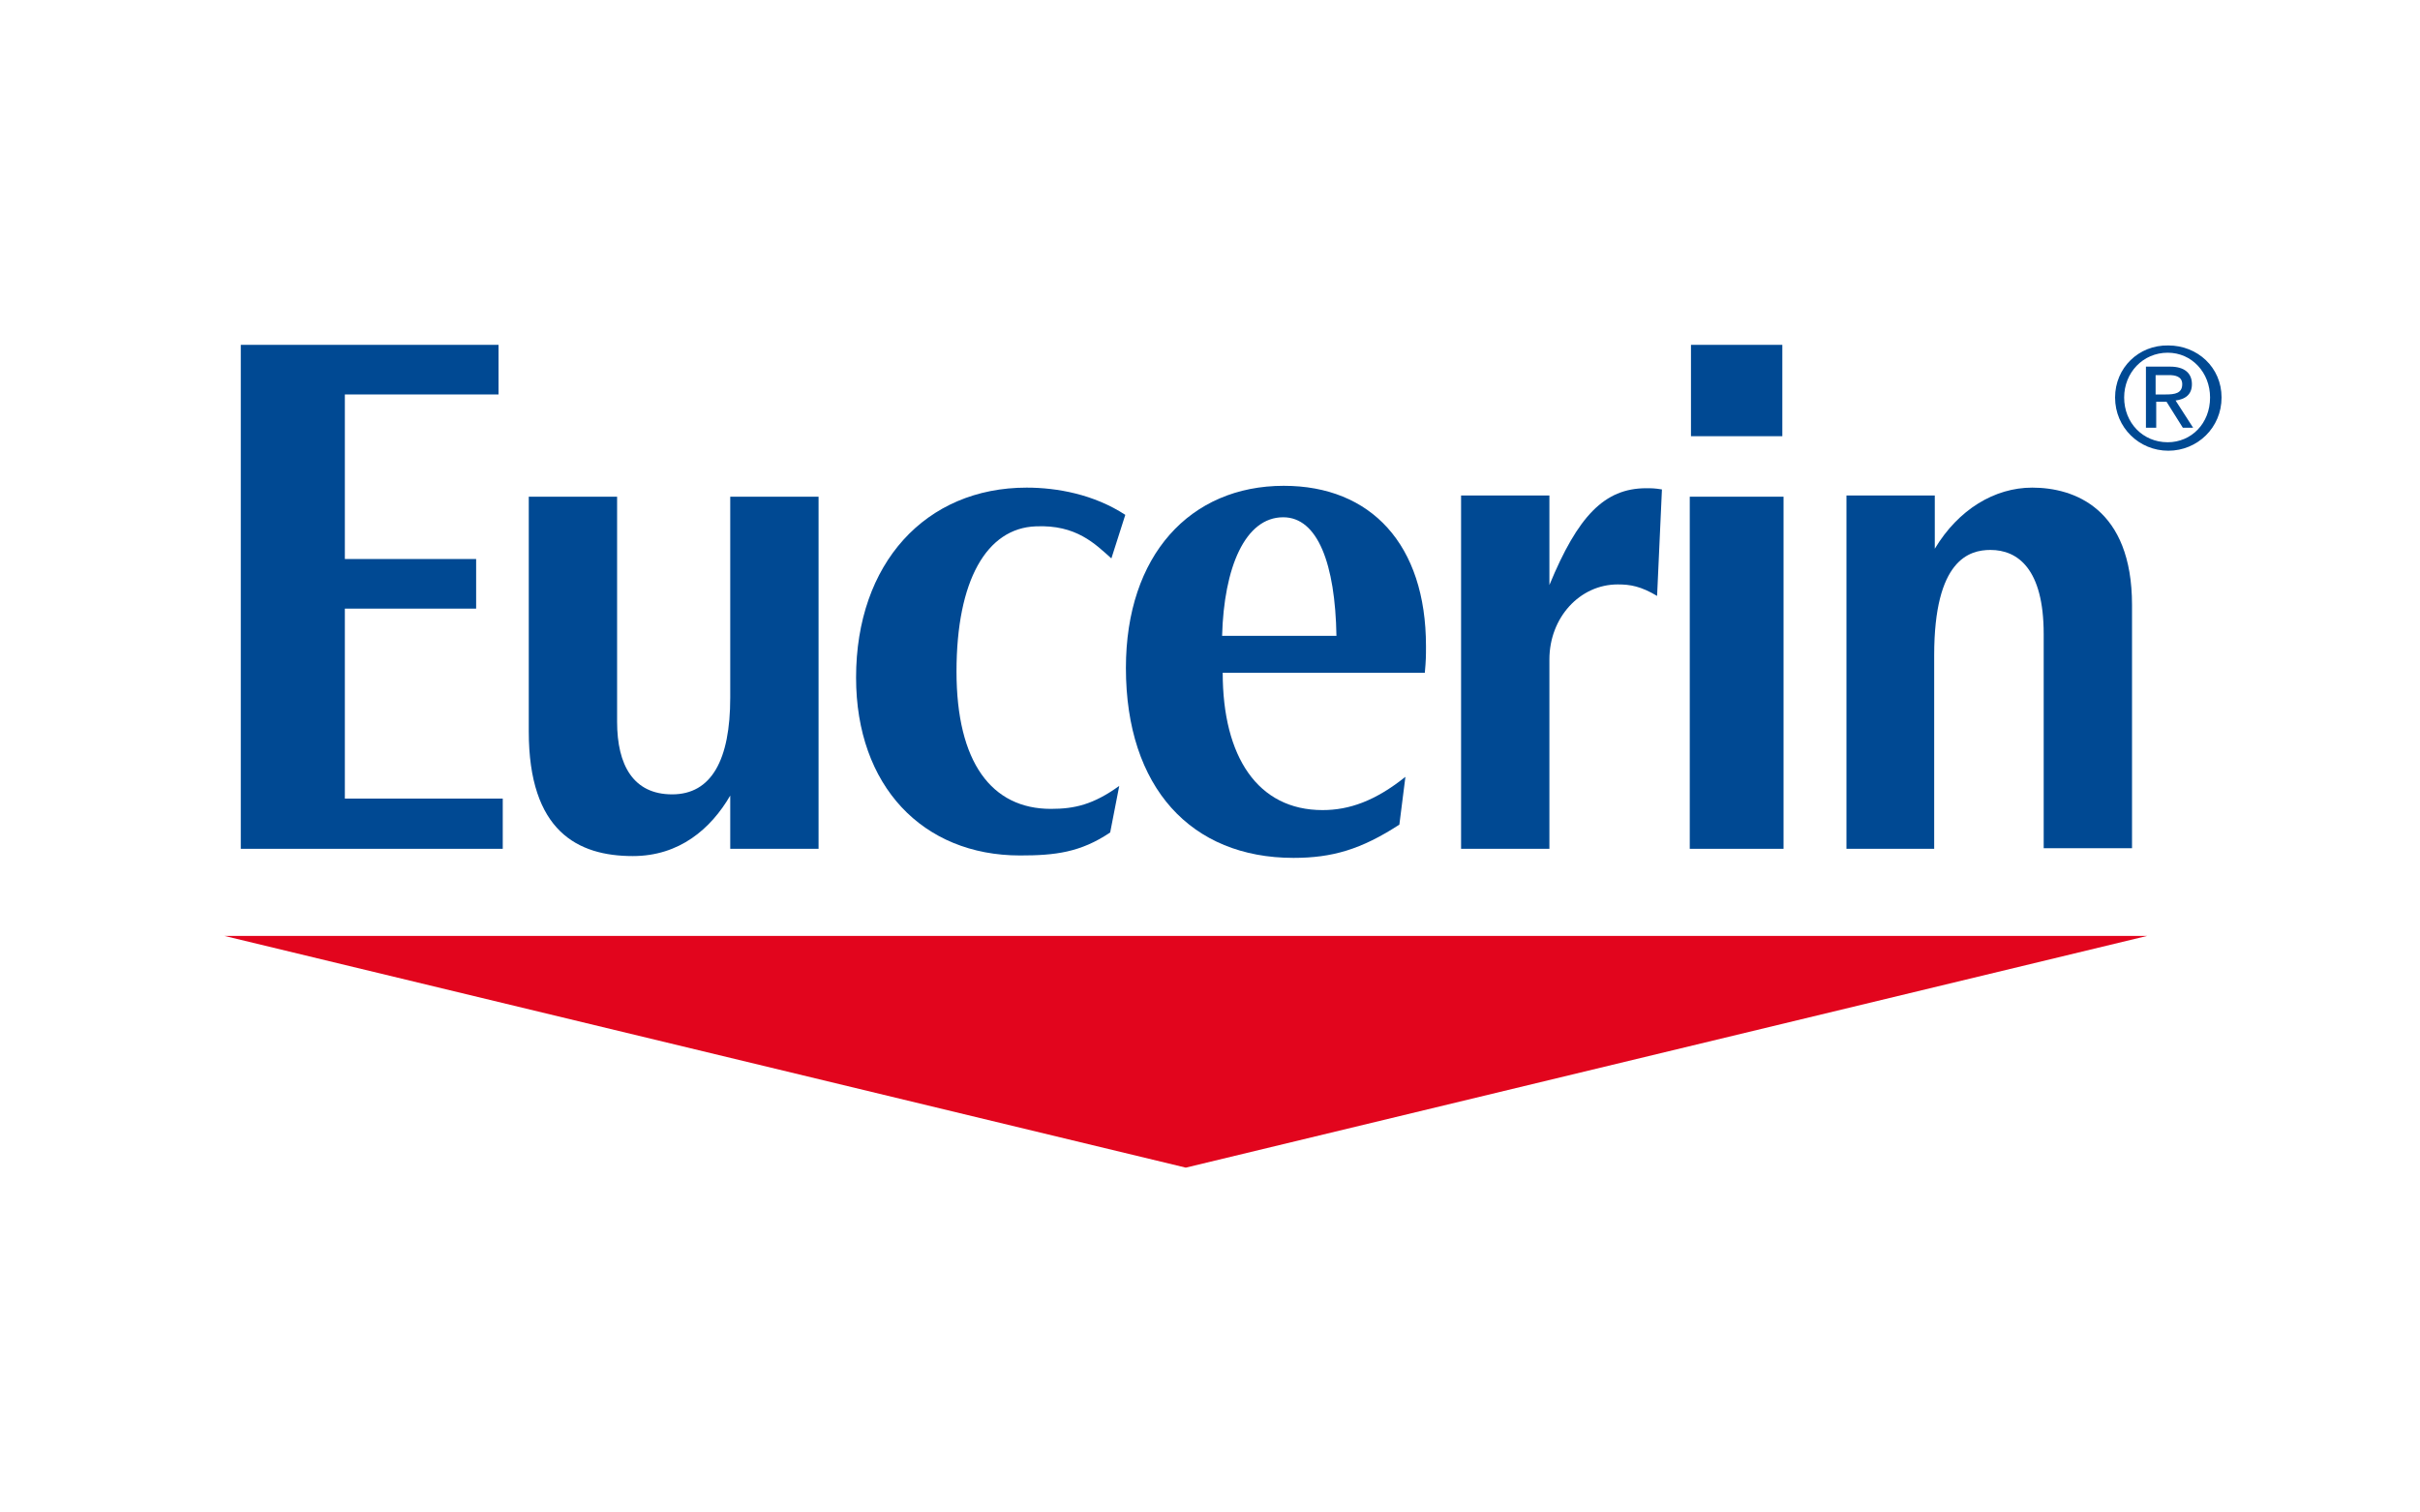<?xml version="1.0" encoding="utf-8"?>
<!-- Generator: Adobe Illustrator 22.1.0, SVG Export Plug-In . SVG Version: 6.00 Build 0)  -->
<svg version="1.1" id="Ebene_1" xmlns="http://www.w3.org/2000/svg" xmlns:xlink="http://www.w3.org/1999/xlink" x="0px" y="0px"
	 viewBox="0 0 400 250" style="enable-background:new 0 0 400 250;" xml:space="preserve">
<style type="text/css">
	.st0{fill:#E2051D;}
	.st1{fill:#004993;}
</style>
<polygon class="st0" points="354.9,154.7 196,193 37.1,154.7 "/>
<path class="st1" d="M349.6,65.7c0,5,4,8.8,8.8,8.8s8.8-3.8,8.8-8.8s-4-8.6-8.8-8.6C353.5,57,349.6,60.8,349.6,65.7L349.6,65.7z
	 M351.1,65.7c0-4.1,3.1-7.4,7.2-7.4c4,0,7,3.3,7,7.4c0,4.3-3.1,7.4-7,7.4C354.2,73.1,351.1,69.9,351.1,65.7L351.1,65.7z M354.9,70.7
	h1.5v-4.3h1.7l2.7,4.3h1.7l-2.9-4.5c1.5-0.2,2.7-0.9,2.7-2.7s-1.2-2.9-3.6-2.9h-4V70.7L354.9,70.7z M356.4,62h2.1
	c1,0,2.2,0.2,2.2,1.5c0,1.5-1.2,1.7-2.7,1.7h-1.7V62H356.4z"/>
<polygon class="st1" points="39.8,140.3 83.1,140.3 83.1,132 57,132 57,100.6 78.7,100.6 78.7,92.4 57,92.4 57,65.2 82.4,65.2 
	82.4,57 39.8,57 "/>
<path class="st1" d="M202,105.1c0.3-11.3,3.8-19.6,10.1-19.6c5.7,0,8.6,7.7,8.8,19.6H202L202,105.1z M235.5,111.3
	c0.2-2.2,0.2-2.9,0.2-4.5c0-16.8-9.1-26.5-23.5-26.5c-15.5,0-26.1,11.5-26.1,30.1c0,19.8,10.8,31.4,27.7,31.4
	c6.4,0,11.2-1.4,17.5-5.5l1-7.9c-5,4-9.3,5.5-13.7,5.5c-10.7,0-16.5-8.8-16.5-22.7H235.5L235.5,111.3z"/>
<path class="st1" d="M186,85.1c-5.2-3.4-11.3-4.5-16.3-4.5c-16.7,0-28.2,12.5-28.2,31.4c0,17.9,11,29.4,27.1,29.4
	c5.8,0,10-0.5,14.9-3.8l1.5-7.7c-4.3,3.1-7.4,3.8-11.3,3.8c-9.8,0-15.6-7.7-15.6-22.7c0-15.1,5-23.7,13.1-24
	c6.7-0.3,9.8,2.9,12.5,5.3L186,85.1L186,85.1z"/>
<path class="st1" d="M274.7,80.9c-1.2-0.2-1.7-0.2-2.6-0.2c-6.9,0-11.3,4.6-16,16V81.9h-14.6v58.4h14.6V109c0-6.9,5-12.4,11.3-12.4
	c2.1,0,3.8,0.3,6.5,1.9L274.7,80.9L274.7,80.9z"/>
<path class="st1" d="M120.7,140.3h14.6V82.1h-14.6v33.2c0,10.3-3.1,16-9.6,16c-6.4,0-9.1-4.8-9.1-12V82.1H87.4v38.8
	c0,16.5,8.1,20.6,17.2,20.6c7.7,0,12.9-4.5,16.1-10V140.3L120.7,140.3z"/>
<path class="st1" d="M305.1,140.3h14.6v-32c0-15.8,5.8-17.4,9.3-17.4c4.5,0,8.8,3.1,8.8,13.9v35.4h14.6v-40.2
	c0-16-9.6-19.4-16.5-19.4c-6.2,0-12.2,3.6-16.1,10.1v-8.8h-14.6V140.3L305.1,140.3z"/>
<polygon class="st1" points="279.5,57 294.6,57 294.6,72.1 279.5,72.1 "/>
<polygon class="st1" points="279.3,82.1 294.8,82.1 294.8,140.3 279.3,140.3 "/>
</svg>
